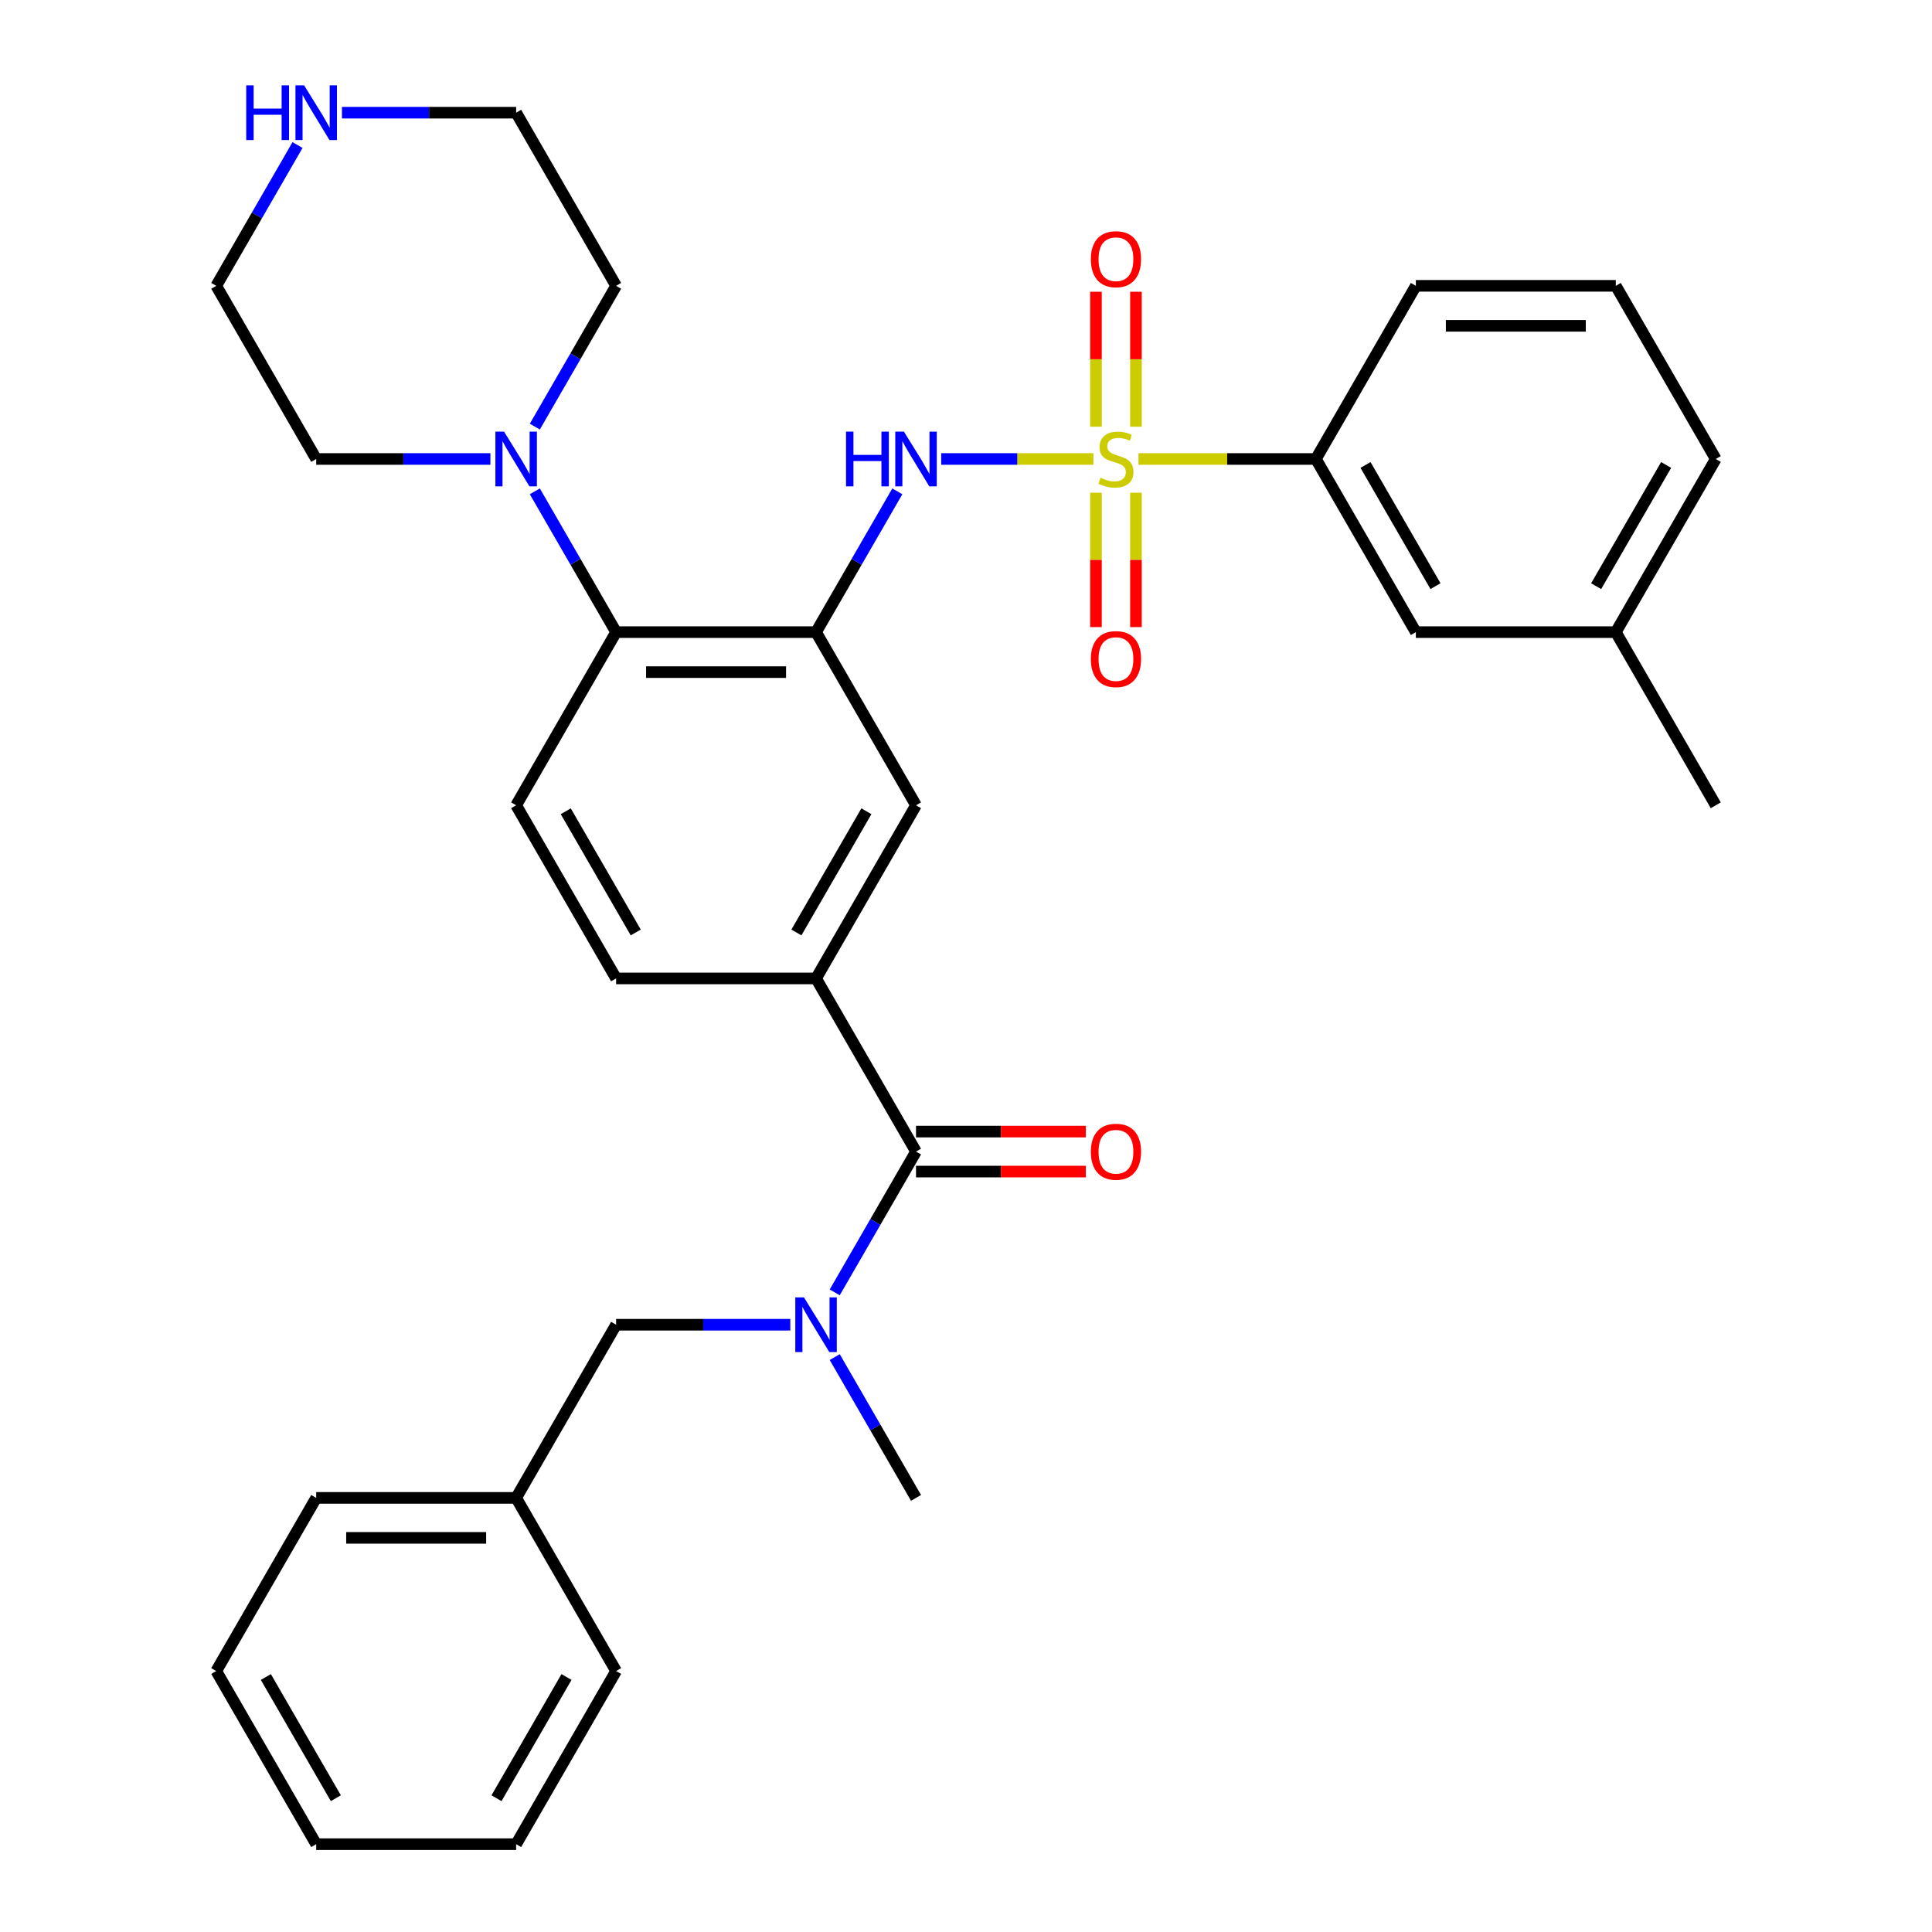 <?xml version='1.0' encoding='iso-8859-1'?>
<svg version='1.1' baseProfile='full'
              xmlns='http://www.w3.org/2000/svg'
                      xmlns:rdkit='http://www.rdkit.org/xml'
                      xmlns:xlink='http://www.w3.org/1999/xlink'
                  xml:space='preserve'
width='1000px' height='1000px' viewBox='0 0 1000 1000'>
<!-- END OF HEADER -->
<rect style='opacity:1.0;fill:#FFFFFF;stroke:none' width='1000' height='1000' x='0' y='0'> </rect>
<path class='bond-1' d='M 565.948,237.569 L 526.556,237.569' style='fill:none;fill-rule:evenodd;stroke:#CCCC00;stroke-width:6px;stroke-linecap:butt;stroke-linejoin:miter;stroke-opacity:1' />
<path class='bond-1' d='M 526.556,237.569 L 487.164,237.569' style='fill:none;fill-rule:evenodd;stroke:#0000FF;stroke-width:6px;stroke-linecap:butt;stroke-linejoin:miter;stroke-opacity:1' />
<path class='bond-6' d='M 589.282,237.569 L 635.192,237.569' style='fill:none;fill-rule:evenodd;stroke:#CCCC00;stroke-width:6px;stroke-linecap:butt;stroke-linejoin:miter;stroke-opacity:1' />
<path class='bond-6' d='M 635.192,237.569 L 681.102,237.569' style='fill:none;fill-rule:evenodd;stroke:#000000;stroke-width:6px;stroke-linecap:butt;stroke-linejoin:miter;stroke-opacity:1' />
<path class='bond-9' d='M 567.266,255.036 L 567.266,289.811' style='fill:none;fill-rule:evenodd;stroke:#CCCC00;stroke-width:6px;stroke-linecap:butt;stroke-linejoin:miter;stroke-opacity:1' />
<path class='bond-9' d='M 567.266,289.811 L 567.266,324.585' style='fill:none;fill-rule:evenodd;stroke:#FF0000;stroke-width:6px;stroke-linecap:butt;stroke-linejoin:miter;stroke-opacity:1' />
<path class='bond-9' d='M 587.964,255.036 L 587.964,289.811' style='fill:none;fill-rule:evenodd;stroke:#CCCC00;stroke-width:6px;stroke-linecap:butt;stroke-linejoin:miter;stroke-opacity:1' />
<path class='bond-9' d='M 587.964,289.811 L 587.964,324.585' style='fill:none;fill-rule:evenodd;stroke:#FF0000;stroke-width:6px;stroke-linecap:butt;stroke-linejoin:miter;stroke-opacity:1' />
<path class='bond-10' d='M 587.964,220.862 L 587.964,185.937' style='fill:none;fill-rule:evenodd;stroke:#CCCC00;stroke-width:6px;stroke-linecap:butt;stroke-linejoin:miter;stroke-opacity:1' />
<path class='bond-10' d='M 587.964,185.937 L 587.964,151.012' style='fill:none;fill-rule:evenodd;stroke:#FF0000;stroke-width:6px;stroke-linecap:butt;stroke-linejoin:miter;stroke-opacity:1' />
<path class='bond-10' d='M 567.266,220.862 L 567.266,185.937' style='fill:none;fill-rule:evenodd;stroke:#CCCC00;stroke-width:6px;stroke-linecap:butt;stroke-linejoin:miter;stroke-opacity:1' />
<path class='bond-10' d='M 567.266,185.937 L 567.266,151.012' style='fill:none;fill-rule:evenodd;stroke:#FF0000;stroke-width:6px;stroke-linecap:butt;stroke-linejoin:miter;stroke-opacity:1' />
<path class='bond-0' d='M 422.385,327.191 L 443.422,290.753' style='fill:none;fill-rule:evenodd;stroke:#000000;stroke-width:6px;stroke-linecap:butt;stroke-linejoin:miter;stroke-opacity:1' />
<path class='bond-0' d='M 443.422,290.753 L 464.459,254.316' style='fill:none;fill-rule:evenodd;stroke:#0000FF;stroke-width:6px;stroke-linecap:butt;stroke-linejoin:miter;stroke-opacity:1' />
<path class='bond-3' d='M 422.385,327.191 L 318.898,327.191' style='fill:none;fill-rule:evenodd;stroke:#000000;stroke-width:6px;stroke-linecap:butt;stroke-linejoin:miter;stroke-opacity:1' />
<path class='bond-3' d='M 406.862,347.888 L 334.421,347.888' style='fill:none;fill-rule:evenodd;stroke:#000000;stroke-width:6px;stroke-linecap:butt;stroke-linejoin:miter;stroke-opacity:1' />
<path class='bond-8' d='M 422.385,327.191 L 474.128,416.813' style='fill:none;fill-rule:evenodd;stroke:#000000;stroke-width:6px;stroke-linecap:butt;stroke-linejoin:miter;stroke-opacity:1' />
<path class='bond-2' d='M 474.128,596.057 L 422.385,506.435' style='fill:none;fill-rule:evenodd;stroke:#000000;stroke-width:6px;stroke-linecap:butt;stroke-linejoin:miter;stroke-opacity:1' />
<path class='bond-5' d='M 474.128,596.057 L 453.091,632.495' style='fill:none;fill-rule:evenodd;stroke:#000000;stroke-width:6px;stroke-linecap:butt;stroke-linejoin:miter;stroke-opacity:1' />
<path class='bond-5' d='M 453.091,632.495 L 432.054,668.932' style='fill:none;fill-rule:evenodd;stroke:#0000FF;stroke-width:6px;stroke-linecap:butt;stroke-linejoin:miter;stroke-opacity:1' />
<path class='bond-14' d='M 474.128,606.406 L 518.078,606.406' style='fill:none;fill-rule:evenodd;stroke:#000000;stroke-width:6px;stroke-linecap:butt;stroke-linejoin:miter;stroke-opacity:1' />
<path class='bond-14' d='M 518.078,606.406 L 562.028,606.406' style='fill:none;fill-rule:evenodd;stroke:#FF0000;stroke-width:6px;stroke-linecap:butt;stroke-linejoin:miter;stroke-opacity:1' />
<path class='bond-14' d='M 474.128,585.708 L 518.078,585.708' style='fill:none;fill-rule:evenodd;stroke:#000000;stroke-width:6px;stroke-linecap:butt;stroke-linejoin:miter;stroke-opacity:1' />
<path class='bond-14' d='M 518.078,585.708 L 562.028,585.708' style='fill:none;fill-rule:evenodd;stroke:#FF0000;stroke-width:6px;stroke-linecap:butt;stroke-linejoin:miter;stroke-opacity:1' />
<path class='bond-7' d='M 318.898,327.191 L 297.861,290.753' style='fill:none;fill-rule:evenodd;stroke:#000000;stroke-width:6px;stroke-linecap:butt;stroke-linejoin:miter;stroke-opacity:1' />
<path class='bond-7' d='M 297.861,290.753 L 276.824,254.316' style='fill:none;fill-rule:evenodd;stroke:#0000FF;stroke-width:6px;stroke-linecap:butt;stroke-linejoin:miter;stroke-opacity:1' />
<path class='bond-11' d='M 318.898,327.191 L 267.155,416.813' style='fill:none;fill-rule:evenodd;stroke:#000000;stroke-width:6px;stroke-linecap:butt;stroke-linejoin:miter;stroke-opacity:1' />
<path class='bond-4' d='M 422.385,506.435 L 474.128,416.813' style='fill:none;fill-rule:evenodd;stroke:#000000;stroke-width:6px;stroke-linecap:butt;stroke-linejoin:miter;stroke-opacity:1' />
<path class='bond-4' d='M 412.222,482.643 L 448.442,419.908' style='fill:none;fill-rule:evenodd;stroke:#000000;stroke-width:6px;stroke-linecap:butt;stroke-linejoin:miter;stroke-opacity:1' />
<path class='bond-13' d='M 422.385,506.435 L 318.898,506.435' style='fill:none;fill-rule:evenodd;stroke:#000000;stroke-width:6px;stroke-linecap:butt;stroke-linejoin:miter;stroke-opacity:1' />
<path class='bond-12' d='M 409.058,685.679 L 363.978,685.679' style='fill:none;fill-rule:evenodd;stroke:#0000FF;stroke-width:6px;stroke-linecap:butt;stroke-linejoin:miter;stroke-opacity:1' />
<path class='bond-12' d='M 363.978,685.679 L 318.898,685.679' style='fill:none;fill-rule:evenodd;stroke:#000000;stroke-width:6px;stroke-linecap:butt;stroke-linejoin:miter;stroke-opacity:1' />
<path class='bond-21' d='M 432.054,702.426 L 453.091,738.864' style='fill:none;fill-rule:evenodd;stroke:#0000FF;stroke-width:6px;stroke-linecap:butt;stroke-linejoin:miter;stroke-opacity:1' />
<path class='bond-21' d='M 453.091,738.864 L 474.128,775.301' style='fill:none;fill-rule:evenodd;stroke:#000000;stroke-width:6px;stroke-linecap:butt;stroke-linejoin:miter;stroke-opacity:1' />
<path class='bond-16' d='M 681.102,237.569 L 732.845,327.191' style='fill:none;fill-rule:evenodd;stroke:#000000;stroke-width:6px;stroke-linecap:butt;stroke-linejoin:miter;stroke-opacity:1' />
<path class='bond-16' d='M 706.788,240.664 L 743.008,303.399' style='fill:none;fill-rule:evenodd;stroke:#000000;stroke-width:6px;stroke-linecap:butt;stroke-linejoin:miter;stroke-opacity:1' />
<path class='bond-22' d='M 681.102,237.569 L 732.845,147.947' style='fill:none;fill-rule:evenodd;stroke:#000000;stroke-width:6px;stroke-linecap:butt;stroke-linejoin:miter;stroke-opacity:1' />
<path class='bond-19' d='M 253.828,237.569 L 208.748,237.569' style='fill:none;fill-rule:evenodd;stroke:#0000FF;stroke-width:6px;stroke-linecap:butt;stroke-linejoin:miter;stroke-opacity:1' />
<path class='bond-19' d='M 208.748,237.569 L 163.668,237.569' style='fill:none;fill-rule:evenodd;stroke:#000000;stroke-width:6px;stroke-linecap:butt;stroke-linejoin:miter;stroke-opacity:1' />
<path class='bond-20' d='M 276.824,220.822 L 297.861,184.384' style='fill:none;fill-rule:evenodd;stroke:#0000FF;stroke-width:6px;stroke-linecap:butt;stroke-linejoin:miter;stroke-opacity:1' />
<path class='bond-20' d='M 297.861,184.384 L 318.898,147.947' style='fill:none;fill-rule:evenodd;stroke:#000000;stroke-width:6px;stroke-linecap:butt;stroke-linejoin:miter;stroke-opacity:1' />
<path class='bond-34' d='M 267.155,416.813 L 318.898,506.435' style='fill:none;fill-rule:evenodd;stroke:#000000;stroke-width:6px;stroke-linecap:butt;stroke-linejoin:miter;stroke-opacity:1' />
<path class='bond-34' d='M 292.841,419.908 L 329.061,482.643' style='fill:none;fill-rule:evenodd;stroke:#000000;stroke-width:6px;stroke-linecap:butt;stroke-linejoin:miter;stroke-opacity:1' />
<path class='bond-17' d='M 318.898,685.679 L 267.155,775.301' style='fill:none;fill-rule:evenodd;stroke:#000000;stroke-width:6px;stroke-linecap:butt;stroke-linejoin:miter;stroke-opacity:1' />
<path class='bond-15' d='M 176.996,58.325 L 222.075,58.325' style='fill:none;fill-rule:evenodd;stroke:#0000FF;stroke-width:6px;stroke-linecap:butt;stroke-linejoin:miter;stroke-opacity:1' />
<path class='bond-15' d='M 222.075,58.325 L 267.155,58.325' style='fill:none;fill-rule:evenodd;stroke:#000000;stroke-width:6px;stroke-linecap:butt;stroke-linejoin:miter;stroke-opacity:1' />
<path class='bond-35' d='M 153.999,75.072 L 132.962,111.509' style='fill:none;fill-rule:evenodd;stroke:#0000FF;stroke-width:6px;stroke-linecap:butt;stroke-linejoin:miter;stroke-opacity:1' />
<path class='bond-35' d='M 132.962,111.509 L 111.925,147.947' style='fill:none;fill-rule:evenodd;stroke:#000000;stroke-width:6px;stroke-linecap:butt;stroke-linejoin:miter;stroke-opacity:1' />
<path class='bond-18' d='M 732.845,327.191 L 836.332,327.191' style='fill:none;fill-rule:evenodd;stroke:#000000;stroke-width:6px;stroke-linecap:butt;stroke-linejoin:miter;stroke-opacity:1' />
<path class='bond-28' d='M 267.155,775.301 L 163.668,775.301' style='fill:none;fill-rule:evenodd;stroke:#000000;stroke-width:6px;stroke-linecap:butt;stroke-linejoin:miter;stroke-opacity:1' />
<path class='bond-28' d='M 251.632,795.999 L 179.191,795.999' style='fill:none;fill-rule:evenodd;stroke:#000000;stroke-width:6px;stroke-linecap:butt;stroke-linejoin:miter;stroke-opacity:1' />
<path class='bond-29' d='M 267.155,775.301 L 318.898,864.923' style='fill:none;fill-rule:evenodd;stroke:#000000;stroke-width:6px;stroke-linecap:butt;stroke-linejoin:miter;stroke-opacity:1' />
<path class='bond-27' d='M 836.332,327.191 L 888.075,416.813' style='fill:none;fill-rule:evenodd;stroke:#000000;stroke-width:6px;stroke-linecap:butt;stroke-linejoin:miter;stroke-opacity:1' />
<path class='bond-33' d='M 836.332,327.191 L 888.075,237.569' style='fill:none;fill-rule:evenodd;stroke:#000000;stroke-width:6px;stroke-linecap:butt;stroke-linejoin:miter;stroke-opacity:1' />
<path class='bond-33' d='M 826.169,303.399 L 862.389,240.664' style='fill:none;fill-rule:evenodd;stroke:#000000;stroke-width:6px;stroke-linecap:butt;stroke-linejoin:miter;stroke-opacity:1' />
<path class='bond-24' d='M 163.668,237.569 L 111.925,147.947' style='fill:none;fill-rule:evenodd;stroke:#000000;stroke-width:6px;stroke-linecap:butt;stroke-linejoin:miter;stroke-opacity:1' />
<path class='bond-23' d='M 318.898,147.947 L 267.155,58.325' style='fill:none;fill-rule:evenodd;stroke:#000000;stroke-width:6px;stroke-linecap:butt;stroke-linejoin:miter;stroke-opacity:1' />
<path class='bond-25' d='M 732.845,147.947 L 836.332,147.947' style='fill:none;fill-rule:evenodd;stroke:#000000;stroke-width:6px;stroke-linecap:butt;stroke-linejoin:miter;stroke-opacity:1' />
<path class='bond-25' d='M 748.368,168.644 L 820.809,168.644' style='fill:none;fill-rule:evenodd;stroke:#000000;stroke-width:6px;stroke-linecap:butt;stroke-linejoin:miter;stroke-opacity:1' />
<path class='bond-26' d='M 836.332,147.947 L 888.075,237.569' style='fill:none;fill-rule:evenodd;stroke:#000000;stroke-width:6px;stroke-linecap:butt;stroke-linejoin:miter;stroke-opacity:1' />
<path class='bond-31' d='M 163.668,775.301 L 111.925,864.923' style='fill:none;fill-rule:evenodd;stroke:#000000;stroke-width:6px;stroke-linecap:butt;stroke-linejoin:miter;stroke-opacity:1' />
<path class='bond-30' d='M 318.898,864.923 L 267.155,954.545' style='fill:none;fill-rule:evenodd;stroke:#000000;stroke-width:6px;stroke-linecap:butt;stroke-linejoin:miter;stroke-opacity:1' />
<path class='bond-30' d='M 293.212,868.018 L 256.992,930.753' style='fill:none;fill-rule:evenodd;stroke:#000000;stroke-width:6px;stroke-linecap:butt;stroke-linejoin:miter;stroke-opacity:1' />
<path class='bond-32' d='M 267.155,954.545 L 163.668,954.545' style='fill:none;fill-rule:evenodd;stroke:#000000;stroke-width:6px;stroke-linecap:butt;stroke-linejoin:miter;stroke-opacity:1' />
<path class='bond-36' d='M 111.925,864.923 L 163.668,954.545' style='fill:none;fill-rule:evenodd;stroke:#000000;stroke-width:6px;stroke-linecap:butt;stroke-linejoin:miter;stroke-opacity:1' />
<path class='bond-36' d='M 137.611,868.018 L 173.831,930.753' style='fill:none;fill-rule:evenodd;stroke:#000000;stroke-width:6px;stroke-linecap:butt;stroke-linejoin:miter;stroke-opacity:1' />
<path  class='atom-0' d='M 569.615 247.289
Q 569.935 247.409, 571.255 247.969
Q 572.575 248.529, 574.015 248.889
Q 575.495 249.209, 576.935 249.209
Q 579.615 249.209, 581.175 247.929
Q 582.735 246.609, 582.735 244.329
Q 582.735 242.769, 581.935 241.809
Q 581.175 240.849, 579.975 240.329
Q 578.775 239.809, 576.775 239.209
Q 574.255 238.449, 572.735 237.729
Q 571.255 237.009, 570.175 235.489
Q 569.135 233.969, 569.135 231.409
Q 569.135 227.849, 571.535 225.649
Q 573.975 223.449, 578.775 223.449
Q 582.055 223.449, 585.775 225.009
L 584.855 228.089
Q 581.455 226.689, 578.895 226.689
Q 576.135 226.689, 574.615 227.849
Q 573.095 228.969, 573.135 230.929
Q 573.135 232.449, 573.895 233.369
Q 574.695 234.289, 575.815 234.809
Q 576.975 235.329, 578.895 235.929
Q 581.455 236.729, 582.975 237.529
Q 584.495 238.329, 585.575 239.969
Q 586.695 241.569, 586.695 244.329
Q 586.695 248.249, 584.055 250.369
Q 581.455 252.449, 577.095 252.449
Q 574.575 252.449, 572.655 251.889
Q 570.775 251.369, 568.535 250.449
L 569.615 247.289
' fill='#CCCC00'/>
<path  class='atom-2' d='M 437.908 223.409
L 441.748 223.409
L 441.748 235.449
L 456.228 235.449
L 456.228 223.409
L 460.068 223.409
L 460.068 251.729
L 456.228 251.729
L 456.228 238.649
L 441.748 238.649
L 441.748 251.729
L 437.908 251.729
L 437.908 223.409
' fill='#0000FF'/>
<path  class='atom-2' d='M 467.868 223.409
L 477.148 238.409
Q 478.068 239.889, 479.548 242.569
Q 481.028 245.249, 481.108 245.409
L 481.108 223.409
L 484.868 223.409
L 484.868 251.729
L 480.988 251.729
L 471.028 235.329
Q 469.868 233.409, 468.628 231.209
Q 467.428 229.009, 467.068 228.329
L 467.068 251.729
L 463.388 251.729
L 463.388 223.409
L 467.868 223.409
' fill='#0000FF'/>
<path  class='atom-6' d='M 416.125 671.519
L 425.405 686.519
Q 426.325 687.999, 427.805 690.679
Q 429.285 693.359, 429.365 693.519
L 429.365 671.519
L 433.125 671.519
L 433.125 699.839
L 429.245 699.839
L 419.285 683.439
Q 418.125 681.519, 416.885 679.319
Q 415.685 677.119, 415.325 676.439
L 415.325 699.839
L 411.645 699.839
L 411.645 671.519
L 416.125 671.519
' fill='#0000FF'/>
<path  class='atom-8' d='M 260.895 223.409
L 270.175 238.409
Q 271.095 239.889, 272.575 242.569
Q 274.055 245.249, 274.135 245.409
L 274.135 223.409
L 277.895 223.409
L 277.895 251.729
L 274.015 251.729
L 264.055 235.329
Q 262.895 233.409, 261.655 231.209
Q 260.455 229.009, 260.095 228.329
L 260.095 251.729
L 256.415 251.729
L 256.415 223.409
L 260.895 223.409
' fill='#0000FF'/>
<path  class='atom-10' d='M 564.615 341.136
Q 564.615 334.336, 567.975 330.536
Q 571.335 326.736, 577.615 326.736
Q 583.895 326.736, 587.255 330.536
Q 590.615 334.336, 590.615 341.136
Q 590.615 348.016, 587.215 351.936
Q 583.815 355.816, 577.615 355.816
Q 571.375 355.816, 567.975 351.936
Q 564.615 348.056, 564.615 341.136
M 577.615 352.616
Q 581.935 352.616, 584.255 349.736
Q 586.615 346.816, 586.615 341.136
Q 586.615 335.576, 584.255 332.776
Q 581.935 329.936, 577.615 329.936
Q 573.295 329.936, 570.935 332.736
Q 568.615 335.536, 568.615 341.136
Q 568.615 346.856, 570.935 349.736
Q 573.295 352.616, 577.615 352.616
' fill='#FF0000'/>
<path  class='atom-11' d='M 564.615 134.162
Q 564.615 127.362, 567.975 123.562
Q 571.335 119.762, 577.615 119.762
Q 583.895 119.762, 587.255 123.562
Q 590.615 127.362, 590.615 134.162
Q 590.615 141.042, 587.215 144.962
Q 583.815 148.842, 577.615 148.842
Q 571.375 148.842, 567.975 144.962
Q 564.615 141.082, 564.615 134.162
M 577.615 145.642
Q 581.935 145.642, 584.255 142.762
Q 586.615 139.842, 586.615 134.162
Q 586.615 128.602, 584.255 125.802
Q 581.935 122.962, 577.615 122.962
Q 573.295 122.962, 570.935 125.762
Q 568.615 128.562, 568.615 134.162
Q 568.615 139.882, 570.935 142.762
Q 573.295 145.642, 577.615 145.642
' fill='#FF0000'/>
<path  class='atom-15' d='M 564.615 596.137
Q 564.615 589.337, 567.975 585.537
Q 571.335 581.737, 577.615 581.737
Q 583.895 581.737, 587.255 585.537
Q 590.615 589.337, 590.615 596.137
Q 590.615 603.017, 587.215 606.937
Q 583.815 610.817, 577.615 610.817
Q 571.375 610.817, 567.975 606.937
Q 564.615 603.057, 564.615 596.137
M 577.615 607.617
Q 581.935 607.617, 584.255 604.737
Q 586.615 601.817, 586.615 596.137
Q 586.615 590.577, 584.255 587.777
Q 581.935 584.937, 577.615 584.937
Q 573.295 584.937, 570.935 587.737
Q 568.615 590.537, 568.615 596.137
Q 568.615 601.857, 570.935 604.737
Q 573.295 607.617, 577.615 607.617
' fill='#FF0000'/>
<path  class='atom-16' d='M 127.448 44.165
L 131.288 44.165
L 131.288 56.205
L 145.768 56.205
L 145.768 44.165
L 149.608 44.165
L 149.608 72.485
L 145.768 72.485
L 145.768 59.405
L 131.288 59.405
L 131.288 72.485
L 127.448 72.485
L 127.448 44.165
' fill='#0000FF'/>
<path  class='atom-16' d='M 157.408 44.165
L 166.688 59.165
Q 167.608 60.645, 169.088 63.325
Q 170.568 66.005, 170.648 66.165
L 170.648 44.165
L 174.408 44.165
L 174.408 72.485
L 170.528 72.485
L 160.568 56.085
Q 159.408 54.165, 158.168 51.965
Q 156.968 49.765, 156.608 49.085
L 156.608 72.485
L 152.928 72.485
L 152.928 44.165
L 157.408 44.165
' fill='#0000FF'/>
</svg>
